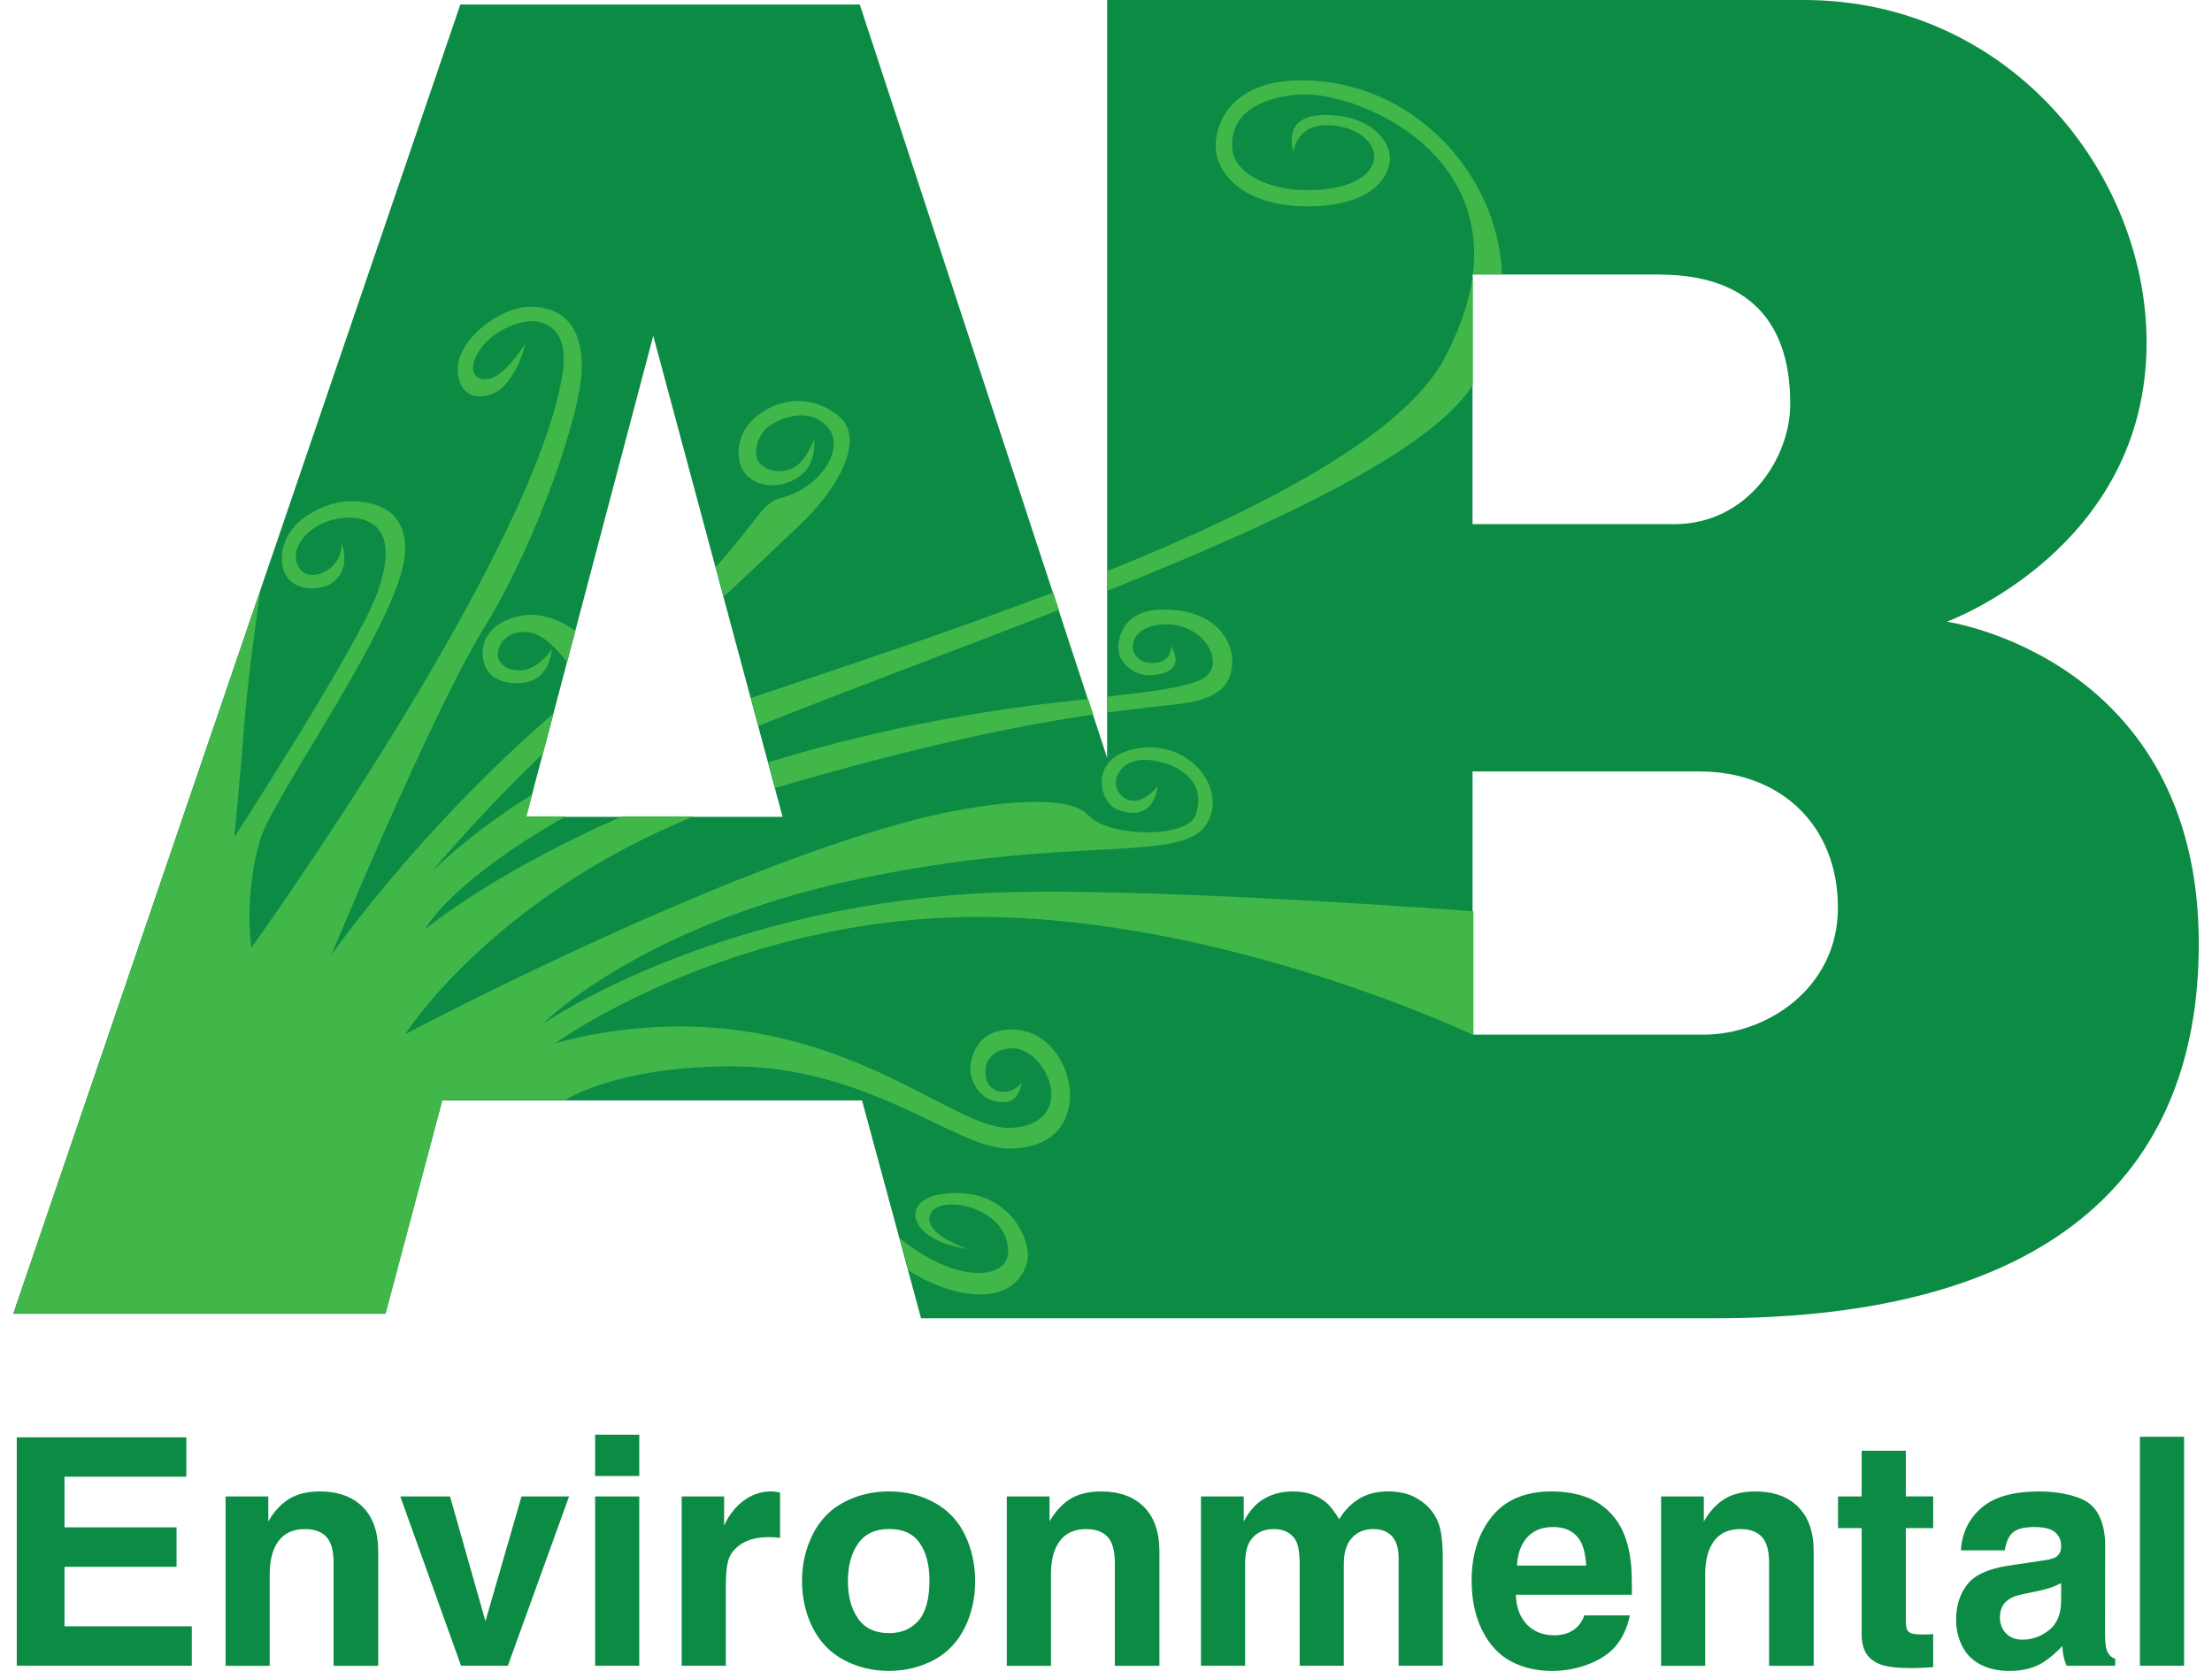 <?xml version="1.0" encoding="UTF-8"?>
<!-- Generator: Adobe Illustrator 16.0.0, SVG Export Plug-In . SVG Version: 6.00 Build 0)  -->
<svg xmlns="http://www.w3.org/2000/svg" xmlns:xlink="http://www.w3.org/1999/xlink" id="Layer_1" x="0px" y="0px" width="90px" height="68px" viewBox="0 0 100.257 76.667" xml:space="preserve">
<g>
	<g>
		<path fill="#0B8B44" d="M26.693,67.727h2.025V65.83h-2.025V67.727z M26.693,76.432h2.025v-7.771h-2.025V76.432z M38.937,50.493    l2.707,9.994c0,0,20.821,0,36.438,0c15.2,0,22.176-6.455,22.176-17.178c0-13.118-11.556-14.784-11.556-14.784    s9.161-3.331,9.161-12.806C97.863,7.912,91.512,0,82.142,0c-7.704,0-31.961,0-31.961,0v34.772L38.833,0.208H20.51L0,60.279h17.074    l2.603-9.786H38.937z M66.943,12.597c0,0,3.331,0,8.536,0c5.206,0,6.039,3.436,6.039,5.935s-1.979,5.518-5.31,5.518    c-2.395,0-9.266,0-9.266,0V12.597z M66.943,35.397c0,0,6.662,0,10.41,0s6.351,2.498,6.351,6.246s-3.331,5.83-6.143,5.83    c-2.811,0-10.618,0-10.618,0V35.397z M29.359,15.407l5.934,22.072H23.529L29.359,15.407z M2.352,71.891h5.14v-1.812h-5.14v-2.324    h5.589v-1.804H0.163v10.48h8.028v-1.811H2.352V71.891z M14.068,68.433c-0.57,0-1.041,0.114-1.412,0.342    c-0.371,0.229-0.689,0.573-0.955,1.034v-1.147h-1.96v7.771h2.024v-4.206c0-0.651,0.136-1.158,0.407-1.522    c0.271-0.363,0.675-0.545,1.212-0.545c0.432,0,0.759,0.118,0.98,0.356c0.221,0.237,0.332,0.632,0.332,1.184v4.733h2.046v-5.24    c0-0.898-0.238-1.582-0.713-2.053C15.553,68.668,14.9,68.433,14.068,68.433z M21.662,74.386l-1.625-5.725h-2.282l2.788,7.771    h2.146l2.809-7.771h-2.182L21.662,74.386z M86.818,66.564h-2.025v2.097h-1.083v1.454h1.083v4.848c0,0.39,0.073,0.695,0.218,0.916    c0.146,0.222,0.365,0.387,0.659,0.496c0.295,0.109,0.771,0.164,1.426,0.164c0.229,0,0.554-0.015,0.978-0.043v-1.519    c-0.152,0.015-0.283,0.021-0.393,0.021c-0.309,0-0.513-0.02-0.613-0.058c-0.1-0.037-0.166-0.096-0.199-0.174    c-0.033-0.079-0.05-0.239-0.05-0.481v-4.171h1.255v-1.454h-1.255V66.564z M79.919,68.433c-0.57,0-1.041,0.114-1.411,0.342    c-0.371,0.229-0.689,0.573-0.956,1.034v-1.147h-1.96v7.771h2.024v-4.206c0-0.651,0.136-1.158,0.406-1.522    c0.271-0.363,0.675-0.545,1.212-0.545c0.433,0,0.76,0.118,0.98,0.356c0.221,0.237,0.332,0.632,0.332,1.184v4.733h2.046v-5.24    c0-0.898-0.238-1.582-0.713-2.053C81.405,68.668,80.751,68.433,79.919,68.433z M96.077,75.812    c-0.081-0.147-0.122-0.451-0.122-0.912l0.008-3.972c0-0.509-0.076-0.934-0.229-1.276c-0.109-0.261-0.266-0.477-0.471-0.645    c-0.204-0.169-0.516-0.307-0.934-0.414c-0.418-0.106-0.884-0.16-1.397-0.16c-1.188,0-2.071,0.252-2.648,0.756    c-0.578,0.504-0.891,1.152-0.938,1.946h2.011c0.066-0.399,0.195-0.678,0.388-0.834c0.193-0.157,0.518-0.235,0.974-0.235    c0.442,0,0.757,0.078,0.944,0.235c0.188,0.156,0.282,0.375,0.282,0.655c0,0.176-0.052,0.315-0.153,0.417    c-0.103,0.103-0.292,0.173-0.567,0.211l-1.711,0.257c-0.912,0.138-1.539,0.425-1.879,0.862s-0.51,0.979-0.51,1.626    c0,0.428,0.093,0.826,0.278,1.197s0.466,0.653,0.842,0.849c0.375,0.194,0.817,0.292,1.326,0.292c0.494,0,0.919-0.082,1.275-0.246    s0.742-0.462,1.155-0.895c0.005,0.309,0.069,0.611,0.192,0.905h2.231v-0.32C96.273,76.063,96.157,75.964,96.077,75.812z     M93.945,73.423c0,0.628-0.186,1.087-0.557,1.376c-0.37,0.29-0.779,0.436-1.227,0.436c-0.304,0-0.551-0.096-0.741-0.285    c-0.189-0.19-0.285-0.439-0.285-0.749c0-0.229,0.055-0.421,0.164-0.577c0.109-0.157,0.273-0.28,0.492-0.371    c0.133-0.052,0.461-0.128,0.983-0.229c0.276-0.057,0.496-0.112,0.66-0.167s0.334-0.127,0.51-0.218V73.423z M33.868,68.636    c-0.283,0.136-0.536,0.33-0.759,0.585c-0.223,0.254-0.39,0.517-0.499,0.787v-1.347h-1.946v7.771h2.025v-3.714    c0-0.547,0.049-0.953,0.146-1.22c0.098-0.266,0.302-0.494,0.613-0.685c0.311-0.189,0.726-0.285,1.244-0.285    c0.143,0,0.304,0.012,0.485,0.036v-2.075c-0.143-0.038-0.285-0.057-0.428-0.057C34.445,68.433,34.151,68.5,33.868,68.636z     M74.21,71.727c-0.053-0.504-0.162-0.958-0.328-1.362c-0.166-0.403-0.407-0.755-0.724-1.055s-0.692-0.521-1.13-0.663    s-0.927-0.214-1.469-0.214c-1.273,0-2.222,0.435-2.845,1.305c-0.542,0.751-0.813,1.678-0.813,2.78c0,0.875,0.16,1.635,0.481,2.281    c0.32,0.646,0.755,1.12,1.305,1.419c0.549,0.3,1.185,0.449,1.906,0.449c0.623,0,1.209-0.114,1.758-0.342    c0.549-0.229,0.961-0.525,1.237-0.892c0.275-0.366,0.466-0.803,0.57-1.312h-2.089c-0.096,0.285-0.262,0.509-0.499,0.67    c-0.238,0.162-0.532,0.242-0.885,0.242c-0.508,0-0.924-0.165-1.247-0.495s-0.492-0.785-0.507-1.365h5.319    C74.257,72.542,74.244,72.06,74.21,71.727z M68.977,71.833c0.028-0.342,0.088-0.617,0.179-0.827    c0.133-0.304,0.321-0.537,0.566-0.698s0.553-0.242,0.924-0.242c0.537,0,0.934,0.186,1.19,0.556    c0.181,0.262,0.287,0.666,0.32,1.212H68.977z M42.266,68.949c-0.623-0.345-1.321-0.517-2.096-0.517    c-0.747,0-1.432,0.164-2.057,0.492c-0.625,0.327-1.103,0.818-1.433,1.472c-0.33,0.654-0.496,1.37-0.496,2.149    c0,0.784,0.166,1.502,0.496,2.153c0.331,0.651,0.808,1.143,1.433,1.473s1.311,0.495,2.057,0.495c0.741,0,1.422-0.163,2.042-0.488    s1.094-0.813,1.422-1.462c0.328-0.648,0.492-1.372,0.492-2.171c0-0.76-0.154-1.464-0.463-2.11    C43.354,69.79,42.889,69.294,42.266,68.949z M41.528,74.36c-0.335,0.383-0.783,0.574-1.344,0.574    c-0.646,0-1.124-0.225-1.433-0.674s-0.463-1.021-0.463-1.715c0-0.693,0.154-1.265,0.463-1.714s0.787-0.674,1.433-0.674    c0.642,0,1.11,0.217,1.404,0.652c0.295,0.435,0.442,0.997,0.442,1.686C42.031,73.356,41.863,73.979,41.528,74.36z M65.078,69.342    c-0.192-0.255-0.455-0.47-0.787-0.646c-0.333-0.176-0.742-0.264-1.227-0.264c-0.509,0-0.946,0.109-1.312,0.328    c-0.366,0.219-0.676,0.534-0.928,0.948c-0.189-0.313-0.356-0.54-0.499-0.678c-0.185-0.186-0.414-0.331-0.688-0.438    c-0.273-0.106-0.584-0.16-0.931-0.16c-0.565,0-1.055,0.143-1.469,0.428c-0.295,0.204-0.559,0.521-0.791,0.948v-1.147h-1.961v7.771    h2.025v-4.655c0-0.489,0.08-0.854,0.242-1.091c0.237-0.352,0.597-0.527,1.076-0.527c0.275,0,0.508,0.063,0.695,0.188    s0.316,0.295,0.385,0.506c0.069,0.212,0.104,0.52,0.104,0.924v4.655h2.024v-4.655c0-0.542,0.125-0.947,0.375-1.216    c0.249-0.269,0.576-0.402,0.98-0.402c0.365,0,0.65,0.109,0.855,0.327c0.204,0.219,0.307,0.562,0.307,1.027v4.919h2.024v-4.919    c0-0.565-0.036-1.006-0.107-1.319S65.27,69.596,65.078,69.342z M49.906,68.433c-0.57,0-1.041,0.114-1.412,0.342    c-0.371,0.229-0.689,0.573-0.955,1.034v-1.147h-1.961v7.771h2.025v-4.206c0-0.651,0.136-1.158,0.406-1.522    c0.271-0.363,0.675-0.545,1.212-0.545c0.432,0,0.759,0.118,0.98,0.356c0.221,0.237,0.332,0.632,0.332,1.184v4.733h2.046v-5.24    c0-0.898-0.238-1.582-0.713-2.053C51.391,68.668,50.738,68.433,49.906,68.433z M97.558,76.432h2.024V65.923h-2.024V76.432z"></path>
	</g>
</g>
<g>
	<g>
		<path fill-rule="evenodd" clip-rule="evenodd" fill="#41B649" d="M23.629,29.007c0.718,0.073,1.454,0.947,1.779,1.382l0.38-1.437    c-0.418-0.309-1.359-0.879-2.419-0.711c-1.432,0.229-2.08,1.186-1.757,2.229c0.276,0.896,1.468,1.004,2.115,0.781    c0.943-0.325,0.976-1.447,0.976-1.447s-0.586,0.861-1.318,0.943c-0.732,0.081-1.188-0.31-1.155-0.765    C22.262,29.526,22.669,28.909,23.629,29.007z M34.639,34.979l0.317,1.178c6.875-2.028,11.517-2.921,14.592-3.371l-0.236-0.72    c-0.537,0.061-1.094,0.123-1.688,0.193C42.646,32.85,38.328,33.841,34.639,34.979z M55.919,30.259    c0-0.602-0.521-2.293-3.172-2.293c-2.082,0-2.196,1.707-1.969,2.18c0.228,0.471,0.903,1.104,2.05,0.715    c0.911-0.309,0.276-1.22,0.276-1.22s0.082,0.716-0.748,0.78c-0.829,0.065-1.188-0.585-0.895-1.154s1.48-0.862,2.505-0.374    c1.025,0.487,1.562,1.854,0.439,2.326c-0.799,0.336-2.271,0.527-4.213,0.748v0.729c1.508-0.207,2.603-0.308,3.368-0.403    C55.902,31.999,55.919,30.86,55.919,30.259z M66.955,17.665v-5.088c0,0,0.475,0,1.344,0c-0.209-4.707-4.171-8.893-9.213-8.893    c-3.378,0-4.078,2.206-3.899,3.345c0.175,1.108,1.448,2.44,4.165,2.44s3.662-1.122,3.79-2.05c0.127-0.919-0.878-2.147-2.961-2.147    c-2.082,0-1.447,1.709-1.447,1.709s0.098-1.236,1.513-1.236s2.277,0.836,2.18,1.545c-0.114,0.829-1.204,1.432-3.074,1.432    c-1.871,0-3.282-0.807-3.416-1.807c-0.146-1.09,0.436-2.317,2.928-2.57c2.896-0.292,11.451,3.347,6.783,12.104    c-1.88,3.527-8.373,6.893-15.454,9.754v0.905C57.983,23.984,65.036,20.694,66.955,17.665z M34.189,33.309    c4.054-1.634,8.971-3.438,13.782-5.322l-0.265-0.808c-5.025,1.922-10.108,3.575-13.863,4.841L34.189,33.309z M44.337,40.989    c-12.406,0.694-20.041,5.987-20.041,5.987s4.425-4.513,14.445-6.638c9.962-2.112,14.992-0.646,16.05-2.603    c0.95-1.759-1.148-4.06-3.639-3.297c-1.805,0.554-1.274,2.397-0.521,2.7c1.742,0.699,1.871-1.074,1.871-1.074    s-0.836,1.13-1.627,0.473c-0.596-0.496-0.254-1.529,0.797-1.659c0.978-0.12,3.24,0.581,2.57,2.521    c-0.366,1.063-3.969,1.045-4.929,0c-1.029-1.119-5.263-0.459-7.678,0.146c-9.468,2.376-23.652,9.907-23.652,9.907    s3.908-6.189,13.246-9.995h-3.3c-6.008,2.636-9.036,5.18-9.036,5.18s1.027-2.084,6.447-5.18h-1.801l0.265-1.003    c-3.105,1.942-4.672,3.624-4.672,3.624s2.103-2.563,5.167-5.495l0.49-1.856c-6.285,5.441-10.19,11.082-10.19,11.082    s4.577-11.063,7.006-15.01s4.479-9.912,4.479-11.961c0-2.05-1.041-2.766-2.375-2.766c-1.333,0-3.318,1.464-3.318,2.863    c0,1.398,1.167,1.451,1.838,1.008c0.911-0.602,1.269-2.18,1.269-2.18s-0.797,1.253-1.464,1.546c-0.667,0.292-1.301-0.13-0.7-1.14    c0.602-1.008,1.855-1.431,2.457-1.431c0.602,0,1.748,0.364,1.399,2.472c-1.383,8.361-14.266,26.272-14.266,26.272    s-0.358-2.339,0.391-4.913c0.609-2.096,6.669-10.379,6.669-13.371c0-1.789-1.334-2.229-2.603-2.196    c-1.089,0.028-3.058,0.895-3.058,2.635c0,1.48,1.527,1.542,2.196,1.172c1.057-0.586,0.553-1.888,0.553-1.888    s0.049,0.928-0.862,1.351c-0.911,0.423-1.562-0.438-1.09-1.317c0.472-0.879,1.775-1.369,2.765-1.155    c0.976,0.212,1.675,1.024,0.797,3.448c-0.879,2.424-6.54,11.16-6.54,11.16s0.252-2.49,0.456-5.141    c0.204-2.665,0.753-6.223,0.753-6.223L0.012,60.259h17.074l2.603-9.786h5.648c0,0,2.299-1.545,7.635-1.545    c6.279,0,10.302,3.774,12.667,3.774c2.169,0,2.841-1.28,2.841-2.451c0-1.334-0.976-3.015-2.668-3.015    c-1.691,0-1.909,1.388-1.909,1.822c0,0.434,0.347,1.518,1.519,1.518c0.765,0,0.835-0.911,0.835-0.911s-0.26,0.435-0.878,0.435    c-0.26,0-0.781-0.174-0.781-0.955c0-0.667,0.591-1.046,1.226-1.046c0.911,0,1.794,1.101,1.794,2.12    c0,0.824-0.612,1.529-1.995,1.529c-2.457,0-7.011-4.652-15.047-4.652c-3.253,0-5.726,0.78-5.726,0.78s8.036-5.802,19.401-5.802    s22.735,5.422,22.735,5.422v-5.683C66.985,41.813,51.125,40.61,44.337,40.989z M43.296,54.74c-1.919,0-1.992,0.881-1.887,1.204    c0.364,1.128,2.375,1.366,2.375,1.366s-1.757-0.585-1.757-1.366c0-0.78,1.148-0.712,1.594-0.618    c0.618,0.13,2.017,0.684,2.017,2.115c0,0.585-0.561,1.096-1.757,0.943c-1.658-0.212-3.217-1.579-3.217-1.579l0.401,1.481    c0,0,1.579,1.106,3.304,1.106c1.724,0,2.18-1.236,2.18-1.822C46.549,56.628,45.573,54.74,43.296,54.74z M35.179,22.857    c-0.797,0.197-1.11,1.108-2.95,3.159l0.365,1.356c1.507-1.367,2.406-2.278,3.415-3.214c1.788-1.658,3.153-4.034,1.845-5.078    c-1.718-1.371-3.537-0.389-4.155,0.426c-0.618,0.813-0.553,1.961,0.098,2.439c0.888,0.652,2.184,0.215,2.644-0.461    c0.385-0.564,0.3-1.328,0.3-1.328s-0.358,0.943-0.862,1.252c-0.504,0.31-1.22,0.293-1.626-0.146    c-0.368-0.396-0.13-1.317,0.423-1.707c0.553-0.391,1.838-0.912,2.684,0.049C38.204,20.563,37.043,22.397,35.179,22.857z"></path>
	</g>
</g>
</svg>
